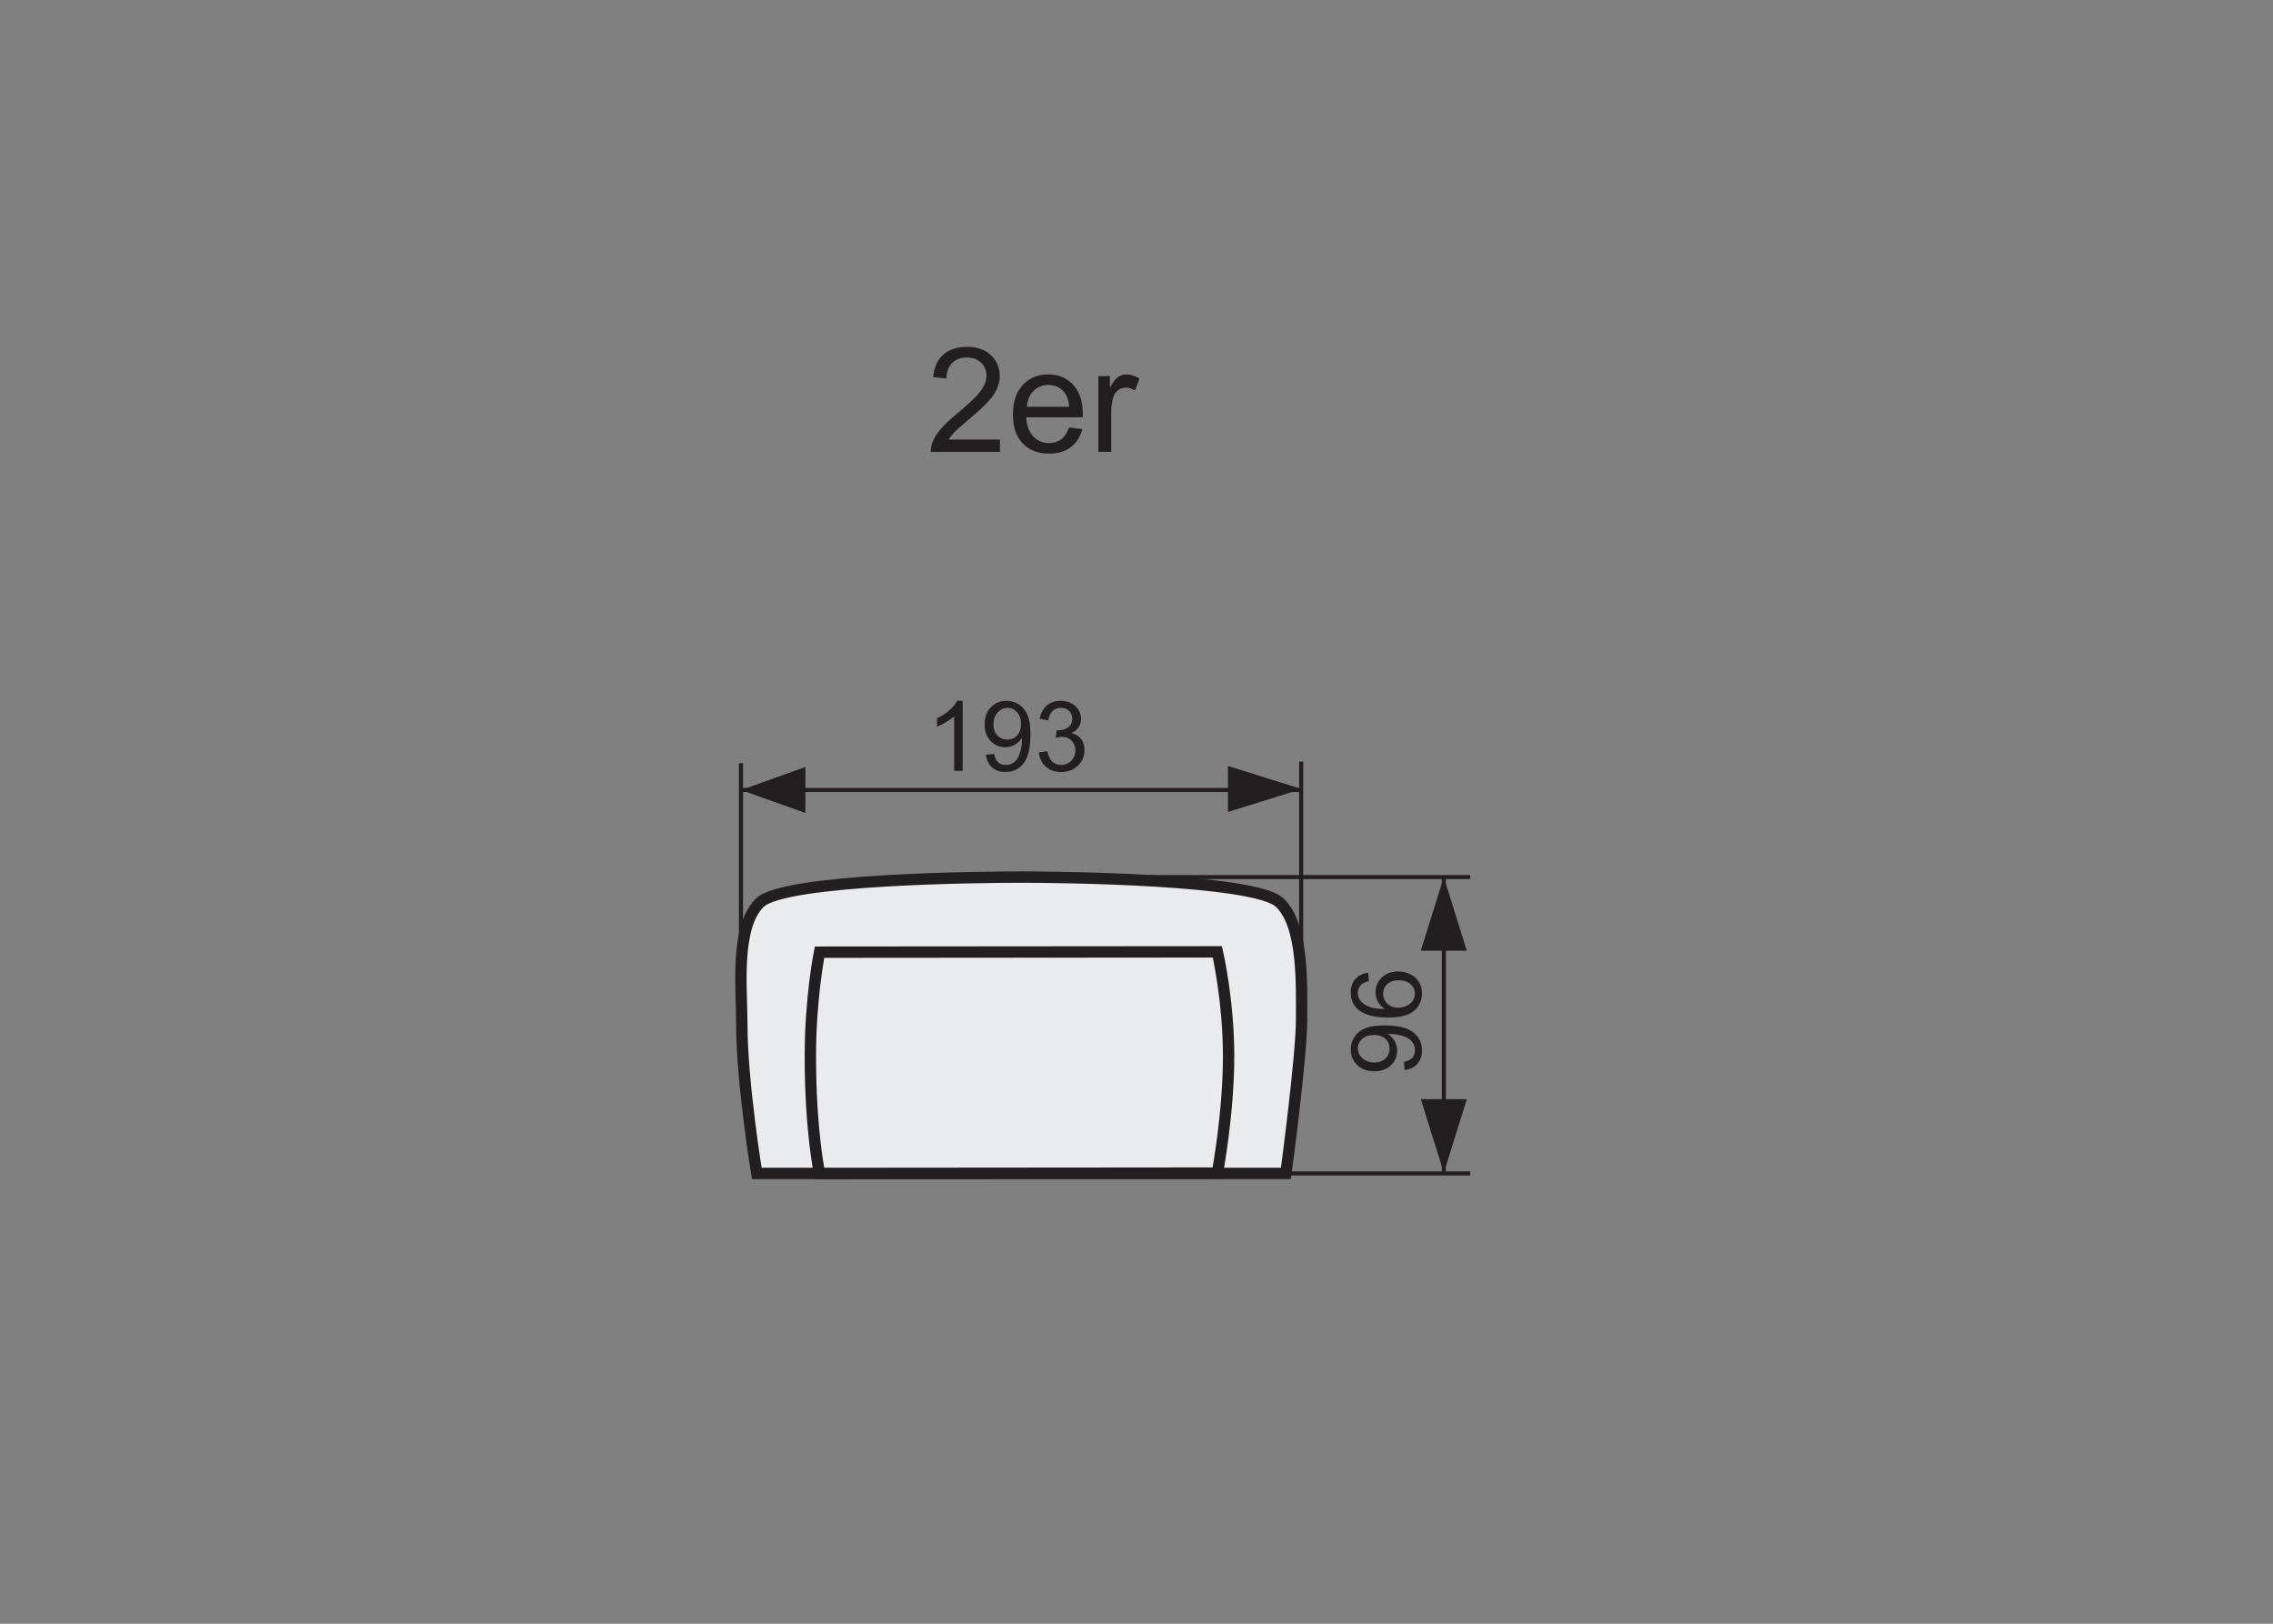 <?xml version="1.0" encoding="utf-8"?>
<!-- Generator: Adobe Illustrator 16.0.0, SVG Export Plug-In . SVG Version: 6.00 Build 0)  -->
<!DOCTYPE svg PUBLIC "-//W3C//DTD SVG 1.1//EN" "http://www.w3.org/Graphics/SVG/1.1/DTD/svg11.dtd">
<svg version="1.1" id="Warstwa_1" xmlns="http://www.w3.org/2000/svg" xmlns:xlink="http://www.w3.org/1999/xlink" x="0px" y="0px"
	 width="140px" height="100px" viewBox="0 0 140 100" enable-background="new 0 0 140 100" xml:space="preserve">
<rect x="0" y="0" width="140" height="100" fill="#808080" stroke="none"/>
<path stroke="#231F20" stroke-width="0.25" stroke-miterlimit="10" d="M88.93,72.187V54.016V72.187z"/>
<polygon fill="#231F20" points="90.344,58.551 87.51,58.551 88.927,54.016 88.927,54.016 "/>
<polygon fill="#231F20" points="90.347,67.692 87.512,67.692 88.93,72.229 88.93,72.229 "/>
<path fill="#231F20" stroke="#231F20" stroke-width="0.25" stroke-miterlimit="10" d="M90.554,54.016H62.062H90.554z"/>
<g>
	<path fill="#231F20" d="M86.517,65.9l-0.047-0.508c0.238-0.043,0.411-0.125,0.519-0.246s0.161-0.275,0.161-0.465
		c0-0.162-0.037-0.305-0.111-0.427s-0.173-0.222-0.298-0.3c-0.123-0.078-0.291-0.145-0.502-0.197s-0.426-0.078-0.645-0.078
		c-0.023,0-0.059,0-0.105,0.002c0.168,0.105,0.305,0.25,0.408,0.433c0.105,0.183,0.157,0.38,0.157,0.593
		c0,0.355-0.129,0.656-0.387,0.902s-0.598,0.369-1.02,0.369c-0.436,0-0.786-0.128-1.052-0.385s-0.398-0.578-0.398-0.965
		c0-0.279,0.075-0.535,0.226-0.767s0.364-0.407,0.644-0.527c0.277-0.12,0.681-0.181,1.208-0.181c0.549,0,0.985,0.061,1.312,0.18
		c0.324,0.119,0.572,0.296,0.742,0.531s0.255,0.512,0.255,0.828c0,0.336-0.093,0.609-0.28,0.822
		C87.117,65.729,86.854,65.857,86.517,65.9z M84.621,63.74c-0.303,0-0.543,0.081-0.721,0.242s-0.267,0.355-0.267,0.582
		c0,0.234,0.096,0.438,0.287,0.611s0.439,0.262,0.744,0.262c0.273,0,0.495-0.083,0.667-0.248c0.17-0.165,0.256-0.369,0.256-0.611
		c0-0.244-0.086-0.444-0.256-0.602C85.16,63.819,84.924,63.74,84.621,63.74z"/>
	<path fill="#231F20" d="M84.267,59.906l0.041,0.523c-0.207,0.047-0.357,0.113-0.451,0.199c-0.15,0.143-0.226,0.318-0.226,0.527
		c0,0.168,0.047,0.316,0.141,0.443c0.121,0.166,0.298,0.297,0.53,0.393s0.563,0.145,0.993,0.148
		c-0.193-0.127-0.337-0.281-0.431-0.465s-0.141-0.377-0.141-0.578c0-0.352,0.13-0.65,0.388-0.897c0.26-0.247,0.594-0.37,1.004-0.37
		c0.27,0,0.52,0.058,0.752,0.174c0.23,0.116,0.408,0.275,0.531,0.479s0.185,0.434,0.185,0.691c0,0.439-0.161,0.799-0.485,1.076
		c-0.322,0.277-0.855,0.416-1.598,0.416c-0.83,0-1.434-0.154-1.811-0.461c-0.328-0.268-0.492-0.627-0.492-1.08
		c0-0.338,0.095-0.615,0.284-0.831S83.933,59.949,84.267,59.906z M86.118,62.059c0.182,0,0.355-0.038,0.521-0.115
		s0.292-0.186,0.38-0.324c0.086-0.139,0.13-0.283,0.13-0.436c0-0.223-0.09-0.414-0.27-0.574s-0.424-0.24-0.732-0.24
		c-0.297,0-0.53,0.078-0.702,0.236c-0.17,0.158-0.256,0.357-0.256,0.598c0,0.238,0.086,0.441,0.256,0.607
		C85.617,61.977,85.841,62.059,86.118,62.059z"/>
</g>
<g>
	<path fill="#231F20" d="M59.295,47.472h-0.527v-3.36c-0.127,0.121-0.293,0.242-0.5,0.363s-0.391,0.212-0.555,0.272v-0.51
		c0.295-0.139,0.553-0.307,0.773-0.504s0.377-0.389,0.469-0.574h0.34V47.472z"/>
	<path fill="#231F20" d="M60.725,46.479l0.507-0.047c0.043,0.238,0.125,0.411,0.246,0.519s0.276,0.161,0.466,0.161
		c0.162,0,0.304-0.037,0.426-0.111s0.222-0.173,0.3-0.297s0.144-0.292,0.196-0.502s0.079-0.426,0.079-0.645
		c0-0.023-0.001-0.059-0.003-0.105c-0.105,0.168-0.25,0.304-0.432,0.409s-0.38,0.157-0.593,0.157c-0.355,0-0.656-0.129-0.902-0.387
		s-0.369-0.598-0.369-1.02c0-0.436,0.128-0.786,0.385-1.052s0.579-0.398,0.965-0.398c0.279,0,0.535,0.075,0.766,0.226
		s0.407,0.365,0.527,0.643s0.18,0.681,0.18,1.208c0,0.549-0.06,0.986-0.179,1.311s-0.296,0.573-0.532,0.743
		s-0.511,0.255-0.828,0.255c-0.336,0-0.61-0.093-0.823-0.28S60.768,46.816,60.725,46.479z M62.884,44.583
		c0-0.303-0.081-0.543-0.242-0.721s-0.355-0.267-0.582-0.267c-0.234,0-0.438,0.096-0.612,0.287s-0.261,0.439-0.261,0.744
		c0,0.273,0.083,0.496,0.248,0.667s0.369,0.256,0.611,0.256c0.244,0,0.445-0.085,0.602-0.256S62.884,44.886,62.884,44.583z"/>
	<path fill="#231F20" d="M63.986,46.338l0.527-0.07c0.061,0.299,0.164,0.514,0.309,0.646s0.323,0.198,0.532,0.198
		c0.248,0,0.458-0.086,0.628-0.258s0.256-0.385,0.256-0.639c0-0.242-0.079-0.442-0.237-0.599s-0.359-0.236-0.604-0.236
		c-0.1,0-0.224,0.02-0.372,0.059l0.059-0.463c0.035,0.004,0.063,0.006,0.085,0.006c0.225,0,0.427-0.059,0.606-0.176
		s0.27-0.298,0.27-0.542c0-0.193-0.065-0.354-0.196-0.48s-0.3-0.19-0.507-0.19c-0.205,0-0.376,0.064-0.513,0.193
		s-0.225,0.322-0.264,0.58l-0.527-0.094c0.064-0.354,0.211-0.627,0.439-0.822s0.513-0.292,0.853-0.292
		c0.234,0,0.45,0.05,0.647,0.151s0.348,0.238,0.453,0.412c0.104,0.174,0.156,0.358,0.156,0.554c0,0.186-0.05,0.354-0.149,0.507
		s-0.247,0.273-0.442,0.363c0.254,0.059,0.451,0.18,0.592,0.365s0.211,0.416,0.211,0.693c0,0.375-0.137,0.693-0.41,0.954
		s-0.619,0.391-1.037,0.391c-0.377,0-0.69-0.112-0.939-0.337S64.021,46.695,63.986,46.338z"/>
</g>
<path fill="#231F20" stroke="#231F20" stroke-width="0.25" stroke-miterlimit="10" d="M45.638,60.247V47.003V60.247z"/>
<path fill="#231F20" stroke="#231F20" stroke-width="0.25" stroke-miterlimit="10" d="M80.143,64.997V46.905V64.997z"/>
<polygon fill="#231F20" points="49.608,47.236 49.608,50.07 45.64,48.654 45.64,48.654 "/>
<polygon fill="#231F20" points="75.631,47.174 75.631,50.008 80.166,48.592 80.166,48.592 "/>
<path fill="#231F20" stroke="#231F20" stroke-width="0.25" stroke-miterlimit="10" d="M80.166,48.653H45.64H80.166z"/>
<path fill="#231F20" stroke="#231F20" stroke-width="0.25" stroke-miterlimit="10" d="M90.557,72.267h-12.66H90.557z"/>
<path fill="#EAEBEC" stroke="#231F20" stroke-width="0.7" stroke-miterlimit="22.926" d="M79.203,72.267H46.612
	c0,0-0.921-5.595-0.921-9.188c0-2.161-0.432-5.981,1.106-7.483c1.529-1.493,13.962-1.579,16.089-1.579
	c2.11,0,14.425,0.103,15.945,1.579c1.484,1.44,1.33,5.073,1.338,7.153C80.18,64.992,79.203,72.267,79.203,72.267z"/>
<path fill="#EAEBEC" stroke="#231F20" stroke-width="0.7" stroke-miterlimit="22.926" d="M74.981,72.246l-24.505,0.021
	c0,0-0.564-2.637-0.564-7.22c0-3.604,0.564-6.406,0.564-6.406l24.505-0.02c0,0,0.692,2.958,0.692,6.438
	C75.674,68.558,74.981,72.246,74.981,72.246z"/>
<g>
	<path fill="#231F20" d="M61.586,27.07v0.76h-4.258c-0.006-0.19,0.025-0.373,0.092-0.549c0.108-0.291,0.282-0.576,0.521-0.857
		c0.238-0.281,0.583-0.606,1.035-0.976c0.7-0.574,1.173-1.029,1.419-1.364c0.246-0.336,0.369-0.652,0.369-0.951
		c0-0.313-0.112-0.578-0.336-0.794c-0.225-0.215-0.517-0.323-0.877-0.323c-0.381,0-0.686,0.115-0.914,0.344
		s-0.344,0.545-0.347,0.949l-0.813-0.084c0.056-0.606,0.265-1.068,0.628-1.387c0.363-0.317,0.851-0.477,1.463-0.477
		c0.618,0,1.107,0.172,1.468,0.514c0.36,0.344,0.541,0.769,0.541,1.275c0,0.258-0.053,0.511-0.158,0.76s-0.281,0.512-0.525,0.787
		c-0.245,0.275-0.651,0.653-1.22,1.133c-0.475,0.399-0.779,0.669-0.914,0.812c-0.135,0.142-0.246,0.285-0.334,0.429H61.586z"/>
	<path fill="#231F20" d="M65.849,26.327l0.817,0.101c-0.129,0.479-0.367,0.849-0.716,1.112s-0.794,0.396-1.336,0.396
		c-0.683,0-1.224-0.21-1.624-0.631c-0.4-0.42-0.6-1.01-0.6-1.769c0-0.785,0.202-1.395,0.606-1.828s0.929-0.65,1.573-0.65
		c0.624,0,1.134,0.213,1.529,0.638s0.594,1.022,0.594,1.793c0,0.047-0.002,0.117-0.005,0.211h-3.48
		c0.029,0.513,0.174,0.904,0.435,1.178c0.261,0.271,0.586,0.408,0.976,0.408c0.29,0,0.538-0.076,0.743-0.229
		S65.729,26.661,65.849,26.327z M63.251,25.049h2.606c-0.035-0.393-0.135-0.688-0.299-0.884c-0.252-0.305-0.579-0.457-0.98-0.457
		c-0.363,0-0.669,0.122-0.917,0.364C63.415,24.316,63.278,24.642,63.251,25.049z"/>
	<path fill="#231F20" d="M67.65,27.83v-4.667h0.713v0.708c0.181-0.331,0.348-0.55,0.502-0.655c0.153-0.105,0.323-0.158,0.507-0.158
		c0.267,0,0.538,0.085,0.813,0.255l-0.272,0.734c-0.193-0.115-0.387-0.172-0.58-0.172c-0.173,0-0.328,0.052-0.466,0.156
		c-0.138,0.104-0.235,0.248-0.294,0.433c-0.087,0.281-0.132,0.589-0.132,0.923v2.443H67.65z"/>
</g>
</svg>
